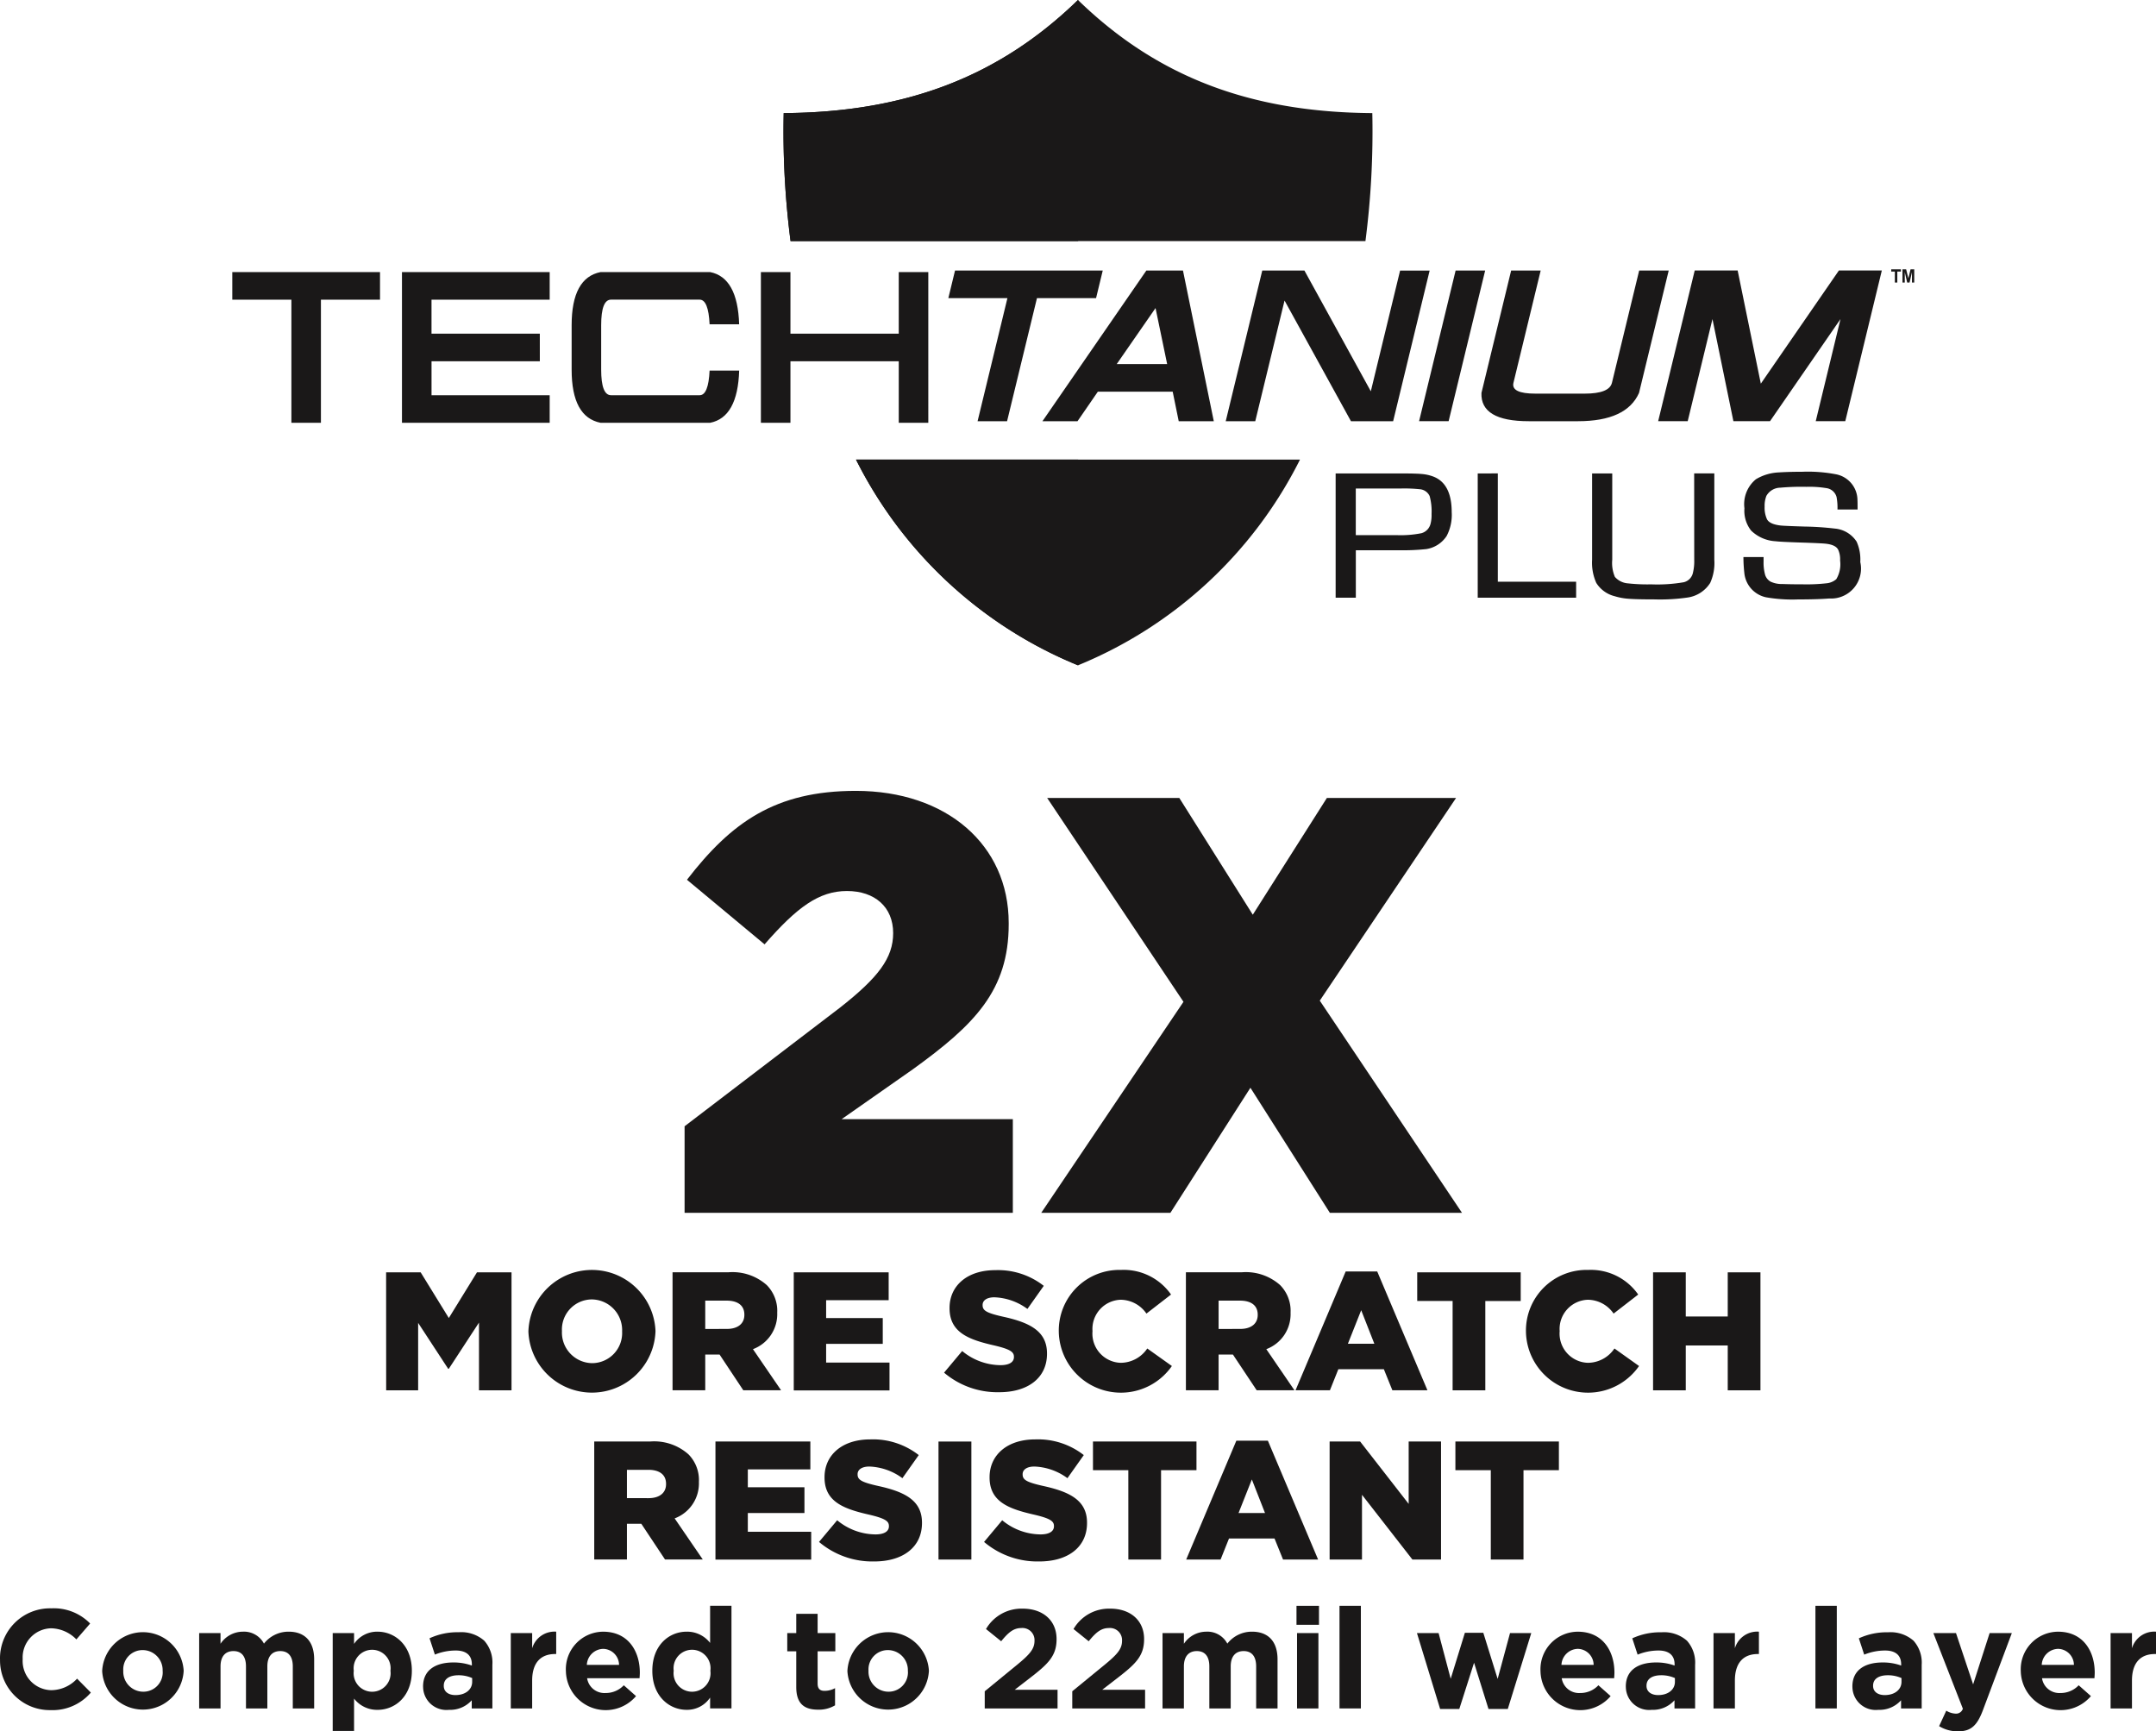 <?xml version="1.0" encoding="utf-8"?>
<svg xmlns="http://www.w3.org/2000/svg" width="209.02" height="167.835" viewBox="0 0 209.02 167.835">
  <g id="Group_37378" data-name="Group 37378" transform="translate(-1.838 -12.161)">
    <g id="Group_37381" data-name="Group 37381">
      <path id="Path_41263" data-name="Path 41263" d="M134.215,35.533a82.8,82.8,0,0,0,.666-12.408c-11.79-.074-20.859-3.5-28.535-10.964C98.67,19.626,89.6,23.051,77.816,23.125a82.635,82.635,0,0,0,.665,12.408Z" fill="#1a1818"/>
      <path id="Path_41264" data-name="Path 41264" d="M84.826,56.715a41.751,41.751,0,0,0,21.522,19.94,41.751,41.751,0,0,0,21.522-19.94Z" fill="#1a1818"/>
      <path id="Path_41265" data-name="Path 41265" d="M106.361,35.533V12.175a.1.1,0,0,0-.015-.014C98.67,19.626,89.6,23.051,77.816,23.125a82.635,82.635,0,0,0,.665,12.408Z" fill="#1a1818"/>
      <path id="Path_41266" data-name="Path 41266" d="M84.826,56.715a41.751,41.751,0,0,0,21.522,19.94l.013-.006V56.715Z" fill="#1a1818"/>
      <path id="Path_41267" data-name="Path 41267" d="M32.951,53.146H30.087V41.212H24.359V38.539H38.68v2.673H32.951Zm21.223-5.967h-10.5v3.294H55.129v2.673H40.808V38.539H55.129v2.673H43.672v3.294h10.5Zm16.458.907H73.5q-.144,4.535-2.817,5.06H60.064q-2.808-.553-2.807-5.156v-4.3q0-4.6,2.807-5.155H70.68q2.673.525,2.817,5.06H70.632q-.114-2.386-.964-2.387H61.076q-.956,0-.955,2.482v4.3q0,2.482.955,2.483h8.592q.851,0,.964-2.387m18.339-.907H78.47v5.967H75.605V38.539H78.47v5.967h10.5V38.539h2.865V53.146H88.971Zm10.5,5.816H96.612l2.894-11.934H93.778l.648-2.674h14.321l-.648,2.674H102.37Zm8.8-2.864L106.3,52.995h-3.4l10.074-14.608h3.551l2.988,14.608h-3.4l-.585-2.864Zm6.721-2.674-1.127-5.432L110.1,47.457Zm19.744,2.635,2.838-11.7h2.865L136.9,52.995h-4.087l-6.441-11.7-2.839,11.7h-2.864l3.543-14.608h4.087Zm7.543,2.9h-2.864l3.543-14.608h2.864Zm21.338-14.608-2.879,11.868q-1.218,2.739-5.915,2.74h-4.774q-4.7,0-4.587-2.74l2.879-11.868h2.864l-2.64,10.884q-.255,1.052,2.132,1.051h4.774q2.387,0,2.642-1.051l2.64-10.884Zm4.241,4.707-2.4,9.9h-2.864l3.543-14.608H170.3l2.247,10.97,7.568-10.97h4.162l-3.543,14.608h-2.864l2.4-9.9-6.832,9.9h-3.551Z" fill="#1a1818"/>
      <path id="Path_41268" data-name="Path 41268" d="M131.326,70.1V58.056h6.437q1.375,0,1.953.057a4.109,4.109,0,0,1,1.068.242q1.794.679,1.794,3.46a4.376,4.376,0,0,1-.492,2.306,2.886,2.886,0,0,1-1.965,1.267,21.146,21.146,0,0,1-2.6.113h-4.238v4.6Zm1.953-6.065h3.931a10.3,10.3,0,0,0,2.432-.185,1.258,1.258,0,0,0,.872-.865,3.306,3.306,0,0,0,.111-.989,5.654,5.654,0,0,0-.184-1.741,1.144,1.144,0,0,0-.958-.669,14.567,14.567,0,0,0-1.769-.072h-4.435Zm13.77-5.983V68.55h7.592V70.1H145.1V58.056Zm19.036,0h1.953v8.372a4.685,4.685,0,0,1-.4,2.245,3.105,3.105,0,0,1-2.162,1.411,18.639,18.639,0,0,1-3.28.185q-1.731,0-2.487-.062a5.932,5.932,0,0,1-1.333-.247,2.943,2.943,0,0,1-1.781-1.287,4.786,4.786,0,0,1-.406-2.245V58.056h1.953v8.372a3.423,3.423,0,0,0,.258,1.658,1.866,1.866,0,0,0,1.29.628,16.993,16.993,0,0,0,2.224.093,15.047,15.047,0,0,0,3.169-.206,1.2,1.2,0,0,0,.884-.927,4.675,4.675,0,0,0,.123-1.246Zm15.846,3.5h-1.953a5.784,5.784,0,0,0-.086-1.2,1.186,1.186,0,0,0-1.007-.875,10.077,10.077,0,0,0-1.929-.124,22.912,22.912,0,0,0-2.518.083,1.575,1.575,0,0,0-1.351.793,2.582,2.582,0,0,0-.172,1.029,2.688,2.688,0,0,0,.233,1.247q.27.483,1.339.6.393.041,2.322.1a28.389,28.389,0,0,1,2.911.195,2.8,2.8,0,0,1,2.113,1.267,4.218,4.218,0,0,1,.356,1.977,2.9,2.9,0,0,1-3.009,3.533q-1.119.091-3.022.092a14.837,14.837,0,0,1-3.1-.206,2.672,2.672,0,0,1-2.112-2.379,13.825,13.825,0,0,1-.086-1.524h1.953v.454a4.4,4.4,0,0,0,.159,1.3,1.15,1.15,0,0,0,.528.634,2.5,2.5,0,0,0,1.131.226q.848.031,2.014.031a16.99,16.99,0,0,0,2.26-.1,1.681,1.681,0,0,0,.958-.4,2.82,2.82,0,0,0,.369-1.812,2.243,2.243,0,0,0-.185-1.04c-.163-.323-.569-.518-1.215-.587q-.48-.051-2.421-.113t-2.432-.124a3.7,3.7,0,0,1-2.37-1.03,3.089,3.089,0,0,1-.651-2.163,3.115,3.115,0,0,1,1.118-2.821,4.7,4.7,0,0,1,2.223-.659q.971-.063,2.248-.062a14.446,14.446,0,0,1,3.353.257,2.565,2.565,0,0,1,2.015,2.472c.008.144.012.457.012.937" fill="#1a1818"/>
      <path id="Path_41269" data-name="Path 41269" d="M185.539,39.551V38.486h-.351V38.27h.94v.216h-.35v1.065Zm.74,0V38.27h.357l.215.874.212-.874h.358v1.281H187.2V38.542l-.235,1.009h-.229l-.234-1.009v1.009Z" fill="#1a1818"/>
      <path id="Path_41270" data-name="Path 41270" d="M68.207,121.341l15.051-11.489c3.734-2.93,5.17-4.826,5.17-7.238,0-2.528-1.781-4.079-4.481-4.079s-4.825,1.551-7.985,5.17l-7.524-6.261c4.307-5.573,8.558-8.617,16.371-8.617,8.789,0,14.821,5.227,14.821,12.81v.115c0,6.434-3.332,9.766-9.306,14.074l-6.894,4.826h16.6v9.076H68.207Z" fill="#1a1818"/>
      <path id="Path_41271" data-name="Path 41271" d="M116.573,109.277,103.36,89.516h12.811l7.123,11.316,7.181-11.316H143l-13.212,19.646,13.786,20.566h-12.81l-7.7-12.121-7.756,12.121H102.786Z" fill="#1a1818"/>
      <path id="Path_41272" data-name="Path 41272" d="M39.271,135.5h3.35l2.729,4.429,2.729-4.429h3.35v11.439H48.275v-6.569l-2.925,4.477h-.065L42.376,140.4v6.537h-3.1Z" fill="#1a1818"/>
      <path id="Path_41273" data-name="Path 41273" d="M53.066,141.247v-.033a6.165,6.165,0,0,1,12.321-.032v.032a6.165,6.165,0,0,1-12.321.033m9.085,0v-.033a2.973,2.973,0,0,0-2.942-3.088,2.915,2.915,0,0,0-2.892,3.056v.032a2.97,2.97,0,0,0,2.926,3.089,2.918,2.918,0,0,0,2.908-3.056" fill="#1a1818"/>
      <path id="Path_41274" data-name="Path 41274" d="M67.04,135.495h5.409a5,5,0,0,1,3.726,1.242,3.547,3.547,0,0,1,1.013,2.664v.033a3.617,3.617,0,0,1-2.353,3.513l2.729,3.987H73.9L71.6,143.47H70.21v3.464H67.04Zm5.262,5.491c1.079,0,1.7-.523,1.7-1.356V139.6c0-.9-.654-1.357-1.716-1.357H70.21v2.746Z" fill="#1a1818"/>
      <path id="Path_41275" data-name="Path 41275" d="M78.792,135.5h9.2v2.7H81.93v1.733h5.49v2.5H81.93v1.814h6.144v2.7H78.792Z" fill="#1a1818"/>
      <path id="Path_41276" data-name="Path 41276" d="M93.355,145.235l1.765-2.108a5.891,5.891,0,0,0,3.709,1.372c.85,0,1.308-.294,1.308-.784v-.032c0-.474-.376-.736-1.928-1.1-2.436-.556-4.314-1.242-4.314-3.6v-.033c0-2.125,1.682-3.661,4.428-3.661a7.2,7.2,0,0,1,4.706,1.52l-1.585,2.239a5.742,5.742,0,0,0-3.2-1.128c-.768,0-1.144.327-1.144.736v.032c0,.523.392.752,1.978,1.111,2.631.572,4.265,1.422,4.265,3.563v.033c0,2.337-1.847,3.725-4.625,3.725a7.992,7.992,0,0,1-5.36-1.9" fill="#1a1818"/>
      <path id="Path_41277" data-name="Path 41277" d="M104.485,141.247v-.033a5.876,5.876,0,0,1,6.03-5.948,5.6,5.6,0,0,1,4.853,2.386l-2.386,1.847a3.06,3.06,0,0,0-2.5-1.341,2.83,2.83,0,0,0-2.729,3.024v.032a2.83,2.83,0,0,0,2.729,3.056,3.122,3.122,0,0,0,2.582-1.389l2.386,1.7a6.022,6.022,0,0,1-10.965-3.334" fill="#1a1818"/>
      <path id="Path_41278" data-name="Path 41278" d="M116.809,135.495h5.409a5,5,0,0,1,3.726,1.242,3.547,3.547,0,0,1,1.013,2.664v.033a3.617,3.617,0,0,1-2.353,3.513l2.729,3.987h-3.66l-2.305-3.464h-1.389v3.464h-3.17Zm5.262,5.491c1.079,0,1.7-.523,1.7-1.356V139.6c0-.9-.654-1.357-1.716-1.357h-2.076v2.746Z" fill="#1a1818"/>
      <path id="Path_41279" data-name="Path 41279" d="M132.3,135.414h3.056l4.87,11.52h-3.4L136,144.892h-4.412l-.817,2.042h-3.334Zm2.778,7.01-1.275-3.252-1.29,3.252Z" fill="#1a1818"/>
      <path id="Path_41280" data-name="Path 41280" d="M142.666,138.273h-3.432V135.5h10.034v2.778h-3.432v8.661h-3.17Z" fill="#1a1818"/>
      <path id="Path_41281" data-name="Path 41281" d="M149.776,141.247v-.033a5.876,5.876,0,0,1,6.03-5.948,5.6,5.6,0,0,1,4.853,2.386l-2.386,1.847a3.06,3.06,0,0,0-2.5-1.341,2.83,2.83,0,0,0-2.729,3.024v.032a2.83,2.83,0,0,0,2.729,3.056,3.122,3.122,0,0,0,2.582-1.389l2.386,1.7a6.022,6.022,0,0,1-10.965-3.334" fill="#1a1818"/>
      <path id="Path_41282" data-name="Path 41282" d="M162.1,135.5h3.17v4.281h4.069V135.5h3.171v11.439h-3.171v-4.347H165.27v4.347H162.1Z" fill="#1a1818"/>
      <path id="Path_41283" data-name="Path 41283" d="M59.448,151.9h5.409a5,5,0,0,1,3.726,1.242,3.547,3.547,0,0,1,1.013,2.664v.032a3.618,3.618,0,0,1-2.353,3.514l2.729,3.986h-3.66l-2.3-3.463H62.618v3.463h-3.17Zm5.262,5.491c1.079,0,1.7-.523,1.7-1.356V156c0-.9-.654-1.357-1.716-1.357H62.618v2.746Z" fill="#1a1818"/>
      <path id="Path_41284" data-name="Path 41284" d="M71.2,151.9h9.2v2.7H74.338v1.733h5.49v2.5h-5.49v1.814h6.144v2.7H71.2Z" fill="#1a1818"/>
      <path id="Path_41285" data-name="Path 41285" d="M81.235,161.641,83,159.533a5.891,5.891,0,0,0,3.709,1.372c.85,0,1.308-.294,1.308-.784v-.032c0-.474-.376-.736-1.928-1.1-2.436-.556-4.314-1.242-4.314-3.6v-.033c0-2.125,1.682-3.661,4.428-3.661a7.2,7.2,0,0,1,4.706,1.52l-1.585,2.239a5.739,5.739,0,0,0-3.2-1.128c-.768,0-1.144.327-1.144.736v.032c0,.523.392.752,1.978,1.111,2.631.572,4.265,1.422,4.265,3.563v.033c0,2.337-1.847,3.725-4.625,3.725a7.992,7.992,0,0,1-5.36-1.895" fill="#1a1818"/>
      <rect id="Rectangle_9104" data-name="Rectangle 9104" width="3.187" height="11.439" transform="translate(92.824 151.902)" fill="#1a1818"/>
      <path id="Path_41286" data-name="Path 41286" d="M97.236,161.641,99,159.533a5.891,5.891,0,0,0,3.709,1.372c.85,0,1.308-.294,1.308-.784v-.032c0-.474-.376-.736-1.928-1.1-2.436-.556-4.314-1.242-4.314-3.6v-.033c0-2.125,1.682-3.661,4.428-3.661a7.2,7.2,0,0,1,4.706,1.52l-1.585,2.239a5.739,5.739,0,0,0-3.2-1.128c-.768,0-1.144.327-1.144.736v.032c0,.523.392.752,1.978,1.111,2.631.572,4.265,1.422,4.265,3.563v.033c0,2.337-1.847,3.725-4.625,3.725a7.992,7.992,0,0,1-5.36-1.895" fill="#1a1818"/>
      <path id="Path_41287" data-name="Path 41287" d="M111.227,154.68H107.8V151.9h10.034v2.778H114.4v8.661h-3.17Z" fill="#1a1818"/>
      <path id="Path_41288" data-name="Path 41288" d="M121.7,151.82h3.056l4.87,11.52h-3.4L125.4,161.3h-4.412l-.817,2.042h-3.334Zm2.778,7.01-1.275-3.252-1.29,3.252Z" fill="#1a1818"/>
      <path id="Path_41289" data-name="Path 41289" d="M130.743,151.9H133.7l4.706,6.046V151.9h3.138v11.439h-2.778l-4.886-6.275v6.275h-3.138Z" fill="#1a1818"/>
      <path id="Path_41290" data-name="Path 41290" d="M146.368,154.68h-3.432V151.9H152.97v2.778h-3.432v8.661h-3.17Z" fill="#1a1818"/>
      <path id="Path_41291" data-name="Path 41291" d="M62.021,173.032v-.027A4.85,4.85,0,0,1,67,168.071a4.922,4.922,0,0,1,3.761,1.472l-1.335,1.54a3.521,3.521,0,0,0-2.44-1.077,2.827,2.827,0,0,0-2.766,2.972v.027a2.833,2.833,0,0,0,2.766,3,3.447,3.447,0,0,0,2.508-1.117l1.335,1.349a4.876,4.876,0,0,1-3.911,1.7,4.816,4.816,0,0,1-4.893-4.907" transform="translate(-60.183)" fill="#1a1818"/>
      <path id="Path_41292" data-name="Path 41292" d="M71.927,174.163v-.027a3.956,3.956,0,0,1,7.9-.027v.027a3.956,3.956,0,0,1-7.9.027m5.861,0v-.027a1.941,1.941,0,0,0-1.922-2.017,1.872,1.872,0,0,0-1.894,1.99v.027a1.941,1.941,0,0,0,1.921,2.017,1.872,1.872,0,0,0,1.9-1.99" transform="translate(-60.183)" fill="#1a1818"/>
      <path id="Path_41293" data-name="Path 41293" d="M81.33,170.47H83.4v1.036a2.607,2.607,0,0,1,2.153-1.172,2.186,2.186,0,0,1,2.058,1.158,3.011,3.011,0,0,1,2.4-1.158c1.54,0,2.467.926,2.467,2.684v4.757H90.407V173.7c0-.981-.436-1.485-1.213-1.485s-1.254.5-1.254,1.485v4.075H85.868V173.7c0-.981-.436-1.485-1.212-1.485s-1.254.5-1.254,1.485v4.075H81.33Z" transform="translate(-60.183)" fill="#1a1818"/>
      <path id="Path_41294" data-name="Path 41294" d="M94.276,170.47h2.071v1.049a2.686,2.686,0,0,1,2.277-1.185c1.7,0,3.325,1.335,3.325,3.775v.027c0,2.44-1.6,3.775-3.325,3.775a2.808,2.808,0,0,1-2.277-1.09v3.135H94.276Zm5.6,3.666v-.027a1.793,1.793,0,1,0-3.557,0v.027a1.793,1.793,0,1,0,3.557,0" transform="translate(-60.183)" fill="#1a1818"/>
      <path id="Path_41295" data-name="Path 41295" d="M103.037,175.676v-.027c0-1.6,1.213-2.331,2.944-2.331a5.193,5.193,0,0,1,1.785.3v-.123c0-.858-.531-1.335-1.567-1.335a5.382,5.382,0,0,0-2.017.395l-.518-1.581a6.451,6.451,0,0,1,2.835-.586,3.373,3.373,0,0,1,2.467.818,3.183,3.183,0,0,1,.79,2.33v4.239h-2v-.791a2.81,2.81,0,0,1-2.208.927,2.259,2.259,0,0,1-2.508-2.235m4.757-.477v-.368a3.221,3.221,0,0,0-1.322-.273c-.886,0-1.431.355-1.431,1.009v.027c0,.559.463.886,1.131.886.968,0,1.622-.531,1.622-1.281" transform="translate(-60.183)" fill="#1a1818"/>
      <path id="Path_41296" data-name="Path 41296" d="M111.541,170.47h2.072v1.472a2.255,2.255,0,0,1,2.33-1.608V172.5h-.109c-1.376,0-2.221.831-2.221,2.576v2.7h-2.072Z" transform="translate(-60.183)" fill="#1a1818"/>
      <path id="Path_41297" data-name="Path 41297" d="M116.882,174.163v-.027a3.638,3.638,0,0,1,3.612-3.8c2.44,0,3.557,1.9,3.557,3.966,0,.164-.014.355-.027.546h-5.083a1.694,1.694,0,0,0,1.786,1.431,2.388,2.388,0,0,0,1.77-.75l1.187,1.05a3.86,3.86,0,0,1-6.8-2.413m5.153-.613A1.568,1.568,0,0,0,120.494,172a1.629,1.629,0,0,0-1.581,1.554Z" transform="translate(-60.183)" fill="#1a1818"/>
      <path id="Path_41298" data-name="Path 41298" d="M125.263,174.136v-.027c0-2.44,1.6-3.775,3.326-3.775a2.806,2.806,0,0,1,2.276,1.09v-3.6h2.071v9.949h-2.071v-1.049a2.685,2.685,0,0,1-2.276,1.185c-1.7,0-3.326-1.335-3.326-3.775m5.629,0v-.027a1.793,1.793,0,1,0-3.557,0v.027a1.793,1.793,0,1,0,3.557,0" transform="translate(-60.183)" fill="#1a1818"/>
      <path id="Path_41299" data-name="Path 41299" d="M139.216,175.7v-3.462h-.872V170.47h.872V168.6h2.072v1.867h1.717v1.772h-1.717v3.121c0,.477.2.709.668.709a2.1,2.1,0,0,0,1.022-.259v1.663a3.055,3.055,0,0,1-1.636.422c-1.267,0-2.126-.5-2.126-2.194" transform="translate(-60.183)" fill="#1a1818"/>
      <path id="Path_41300" data-name="Path 41300" d="M144.176,174.163v-.027a3.956,3.956,0,0,1,7.9-.027v.027a3.956,3.956,0,0,1-7.9.027m5.861,0v-.027a1.941,1.941,0,0,0-1.922-2.017,1.872,1.872,0,0,0-1.894,1.99v.027a1.941,1.941,0,0,0,1.921,2.017,1.872,1.872,0,0,0,1.9-1.99" transform="translate(-60.183)" fill="#1a1818"/>
      <path id="Path_41301" data-name="Path 41301" d="M49.114,191.228l3.176-2.6c1.185-.981,1.649-1.5,1.649-2.29a1.171,1.171,0,0,0-1.282-1.24c-.736,0-1.24.409-1.949,1.281l-1.471-1.185a3.98,3.98,0,0,1,3.557-1.977c1.976,0,3.284,1.159,3.284,2.944v.027c0,1.6-.817,2.385-2.507,3.694l-1.554,1.2h4.157v1.813h-7.06Z" transform="translate(48.192 -15.116)" fill="#1a1818"/>
      <path id="Path_41302" data-name="Path 41302" d="M57.6,191.228l3.176-2.6c1.185-.981,1.649-1.5,1.649-2.29a1.171,1.171,0,0,0-1.282-1.24c-.736,0-1.24.409-1.949,1.281l-1.471-1.185a3.98,3.98,0,0,1,3.557-1.977c1.976,0,3.284,1.159,3.284,2.944v.027c0,1.6-.817,2.385-2.507,3.694l-1.554,1.2h4.157v1.813H57.6Z" transform="translate(48.192 -15.116)" fill="#1a1818"/>
      <path id="Path_41303" data-name="Path 41303" d="M66.351,185.586h2.072v1.036a2.607,2.607,0,0,1,2.153-1.172,2.186,2.186,0,0,1,2.058,1.158,3.008,3.008,0,0,1,2.4-1.158c1.54,0,2.467.926,2.467,2.684v4.757H75.428v-4.075c0-.981-.436-1.486-1.213-1.486s-1.254.505-1.254,1.486v4.075H70.889v-4.075c0-.981-.436-1.486-1.212-1.486s-1.254.505-1.254,1.486v4.075H66.351Z" transform="translate(48.192 -15.116)" fill="#1a1818"/>
      <path id="Path_41304" data-name="Path 41304" d="M79.338,182.942h2.181v1.84H79.338Zm.054,2.644h2.072v7.305H79.392Z" transform="translate(48.192 -15.116)" fill="#1a1818"/>
      <rect id="Rectangle_9105" data-name="Rectangle 9105" width="2.072" height="9.949" transform="translate(131.7 167.826)" fill="#1a1818"/>
      <path id="Path_41305" data-name="Path 41305" d="M91.016,185.586h2.1l1.172,4.429,1.376-4.457h1.786l1.39,4.471,1.2-4.443H102.1l-2.276,7.359H97.953l-1.4-4.483-1.431,4.483H93.264Z" transform="translate(48.192 -15.116)" fill="#1a1818"/>
      <path id="Path_41306" data-name="Path 41306" d="M102.993,189.279v-.027a3.638,3.638,0,0,1,3.612-3.8c2.439,0,3.557,1.895,3.557,3.966,0,.164-.014.355-.027.546h-5.083a1.693,1.693,0,0,0,1.785,1.431,2.39,2.39,0,0,0,1.771-.75l1.186,1.05a3.859,3.859,0,0,1-6.8-2.413m5.152-.613a1.567,1.567,0,0,0-1.54-1.554,1.629,1.629,0,0,0-1.581,1.554Z" transform="translate(48.192 -15.116)" fill="#1a1818"/>
      <path id="Path_41307" data-name="Path 41307" d="M111.265,190.792v-.027c0-1.6,1.213-2.331,2.944-2.331a5.193,5.193,0,0,1,1.785.3v-.123c0-.858-.531-1.335-1.567-1.335a5.382,5.382,0,0,0-2.017.4l-.518-1.581a6.451,6.451,0,0,1,2.835-.586,3.373,3.373,0,0,1,2.467.818,3.183,3.183,0,0,1,.79,2.33v4.239h-2V192.1a2.81,2.81,0,0,1-2.208.927,2.259,2.259,0,0,1-2.508-2.235m4.757-.477v-.368a3.22,3.22,0,0,0-1.322-.273c-.886,0-1.431.355-1.431,1.009v.027c0,.559.463.886,1.131.886.968,0,1.622-.531,1.622-1.281" transform="translate(48.192 -15.116)" fill="#1a1818"/>
      <path id="Path_41308" data-name="Path 41308" d="M119.768,185.586h2.072v1.472a2.255,2.255,0,0,1,2.33-1.608v2.167h-.109c-1.376,0-2.221.831-2.221,2.576v2.7h-2.072Z" transform="translate(48.192 -15.116)" fill="#1a1818"/>
      <rect id="Rectangle_9106" data-name="Rectangle 9106" width="2.072" height="9.949" transform="translate(177.84 167.826)" fill="#1a1818"/>
      <path id="Path_41309" data-name="Path 41309" d="M133.231,190.792v-.027c0-1.6,1.213-2.331,2.944-2.331a5.193,5.193,0,0,1,1.785.3v-.123c0-.858-.531-1.335-1.567-1.335a5.382,5.382,0,0,0-2.017.4l-.518-1.581a6.451,6.451,0,0,1,2.835-.586,3.373,3.373,0,0,1,2.467.818,3.183,3.183,0,0,1,.79,2.33v4.239h-2V192.1a2.81,2.81,0,0,1-2.208.927,2.259,2.259,0,0,1-2.508-2.235m4.757-.477v-.368a3.22,3.22,0,0,0-1.322-.273c-.886,0-1.431.355-1.431,1.009v.027c0,.559.463.886,1.131.886.968,0,1.622-.531,1.622-1.281" transform="translate(48.192 -15.116)" fill="#1a1818"/>
      <path id="Path_41310" data-name="Path 41310" d="M141.639,194.608l.695-1.5a1.889,1.889,0,0,0,.886.286.691.691,0,0,0,.722-.477l-2.861-7.332h2.194l1.662,4.974,1.6-4.974h2.153l-2.807,7.482c-.559,1.486-1.159,2.044-2.4,2.044a3.437,3.437,0,0,1-1.84-.5" transform="translate(48.192 -15.116)" fill="#1a1818"/>
      <path id="Path_41311" data-name="Path 41311" d="M149.556,189.279v-.027a3.638,3.638,0,0,1,3.612-3.8c2.439,0,3.557,1.895,3.557,3.966,0,.164-.014.355-.027.546h-5.083a1.694,1.694,0,0,0,1.785,1.431,2.39,2.39,0,0,0,1.771-.75l1.186,1.05a3.859,3.859,0,0,1-6.8-2.413m5.152-.613a1.567,1.567,0,0,0-1.54-1.554,1.629,1.629,0,0,0-1.581,1.554Z" transform="translate(48.192 -15.116)" fill="#1a1818"/>
      <path id="Path_41312" data-name="Path 41312" d="M158.264,185.586h2.072v1.472a2.255,2.255,0,0,1,2.33-1.608v2.167h-.109c-1.376,0-2.221.831-2.221,2.576v2.7h-2.072Z" transform="translate(48.192 -15.116)" fill="#1a1818"/>
    </g>
  </g>
</svg>
